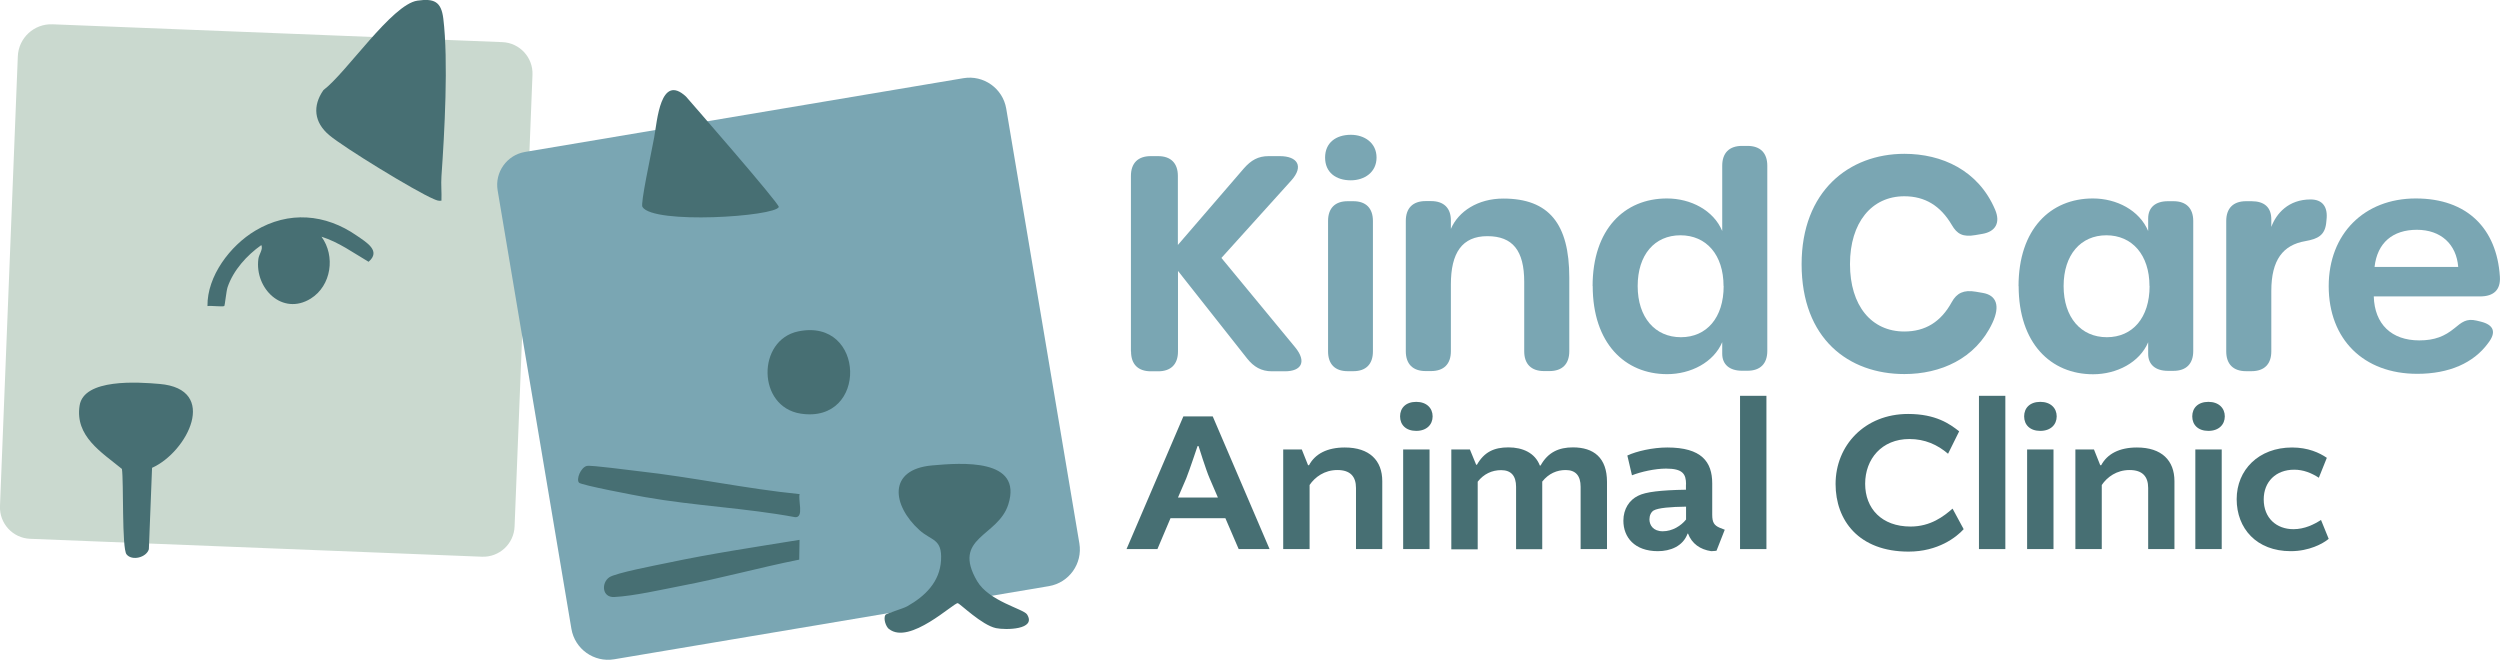 <?xml version="1.0" encoding="UTF-8"?>
<svg id="Layer_3" data-name="Layer 3" xmlns="http://www.w3.org/2000/svg" viewBox="0 0 227.38 60">
  <defs>
    <style>
      .cls-1 {
        fill: #476f73;
      }

      .cls-2 {
        fill: #7aa6b3;
      }

      .cls-3 {
        fill: #cad9cf;
      }
    </style>
  </defs>
  <g id="Layer_1" data-name="Layer 1">
    <g>
      <g>
        <g>
          <path class="cls-1" d="M110.3,37.87l5.17,12.07h-2.81l-1.21-2.81h-4.99l-1.19,2.81h-2.81l5.17-12.07h2.66ZM107.14,45.25h3.63l-.75-1.74c-.33-.75-1.01-2.94-1.01-2.94h-.09s-.72,2.16-1.03,2.94l-.75,1.74Z"/>
          <path class="cls-1" d="M119.11,49.94h-2.4v-9.06h1.69l.57,1.43h.09c.55-1.03,1.65-1.61,3.25-1.61,2.26,0,3.41,1.19,3.41,3.06v6.18h-2.39v-5.56c0-1.03-.51-1.63-1.69-1.63s-2.04.64-2.53,1.36v5.83Z"/>
          <path class="cls-1" d="M128.81,36.55c.94,0,1.49.57,1.49,1.32s-.55,1.32-1.49,1.32-1.47-.55-1.47-1.32.53-1.32,1.47-1.32ZM127.62,49.94v-9.06h2.4v9.06h-2.4Z"/>
          <path class="cls-1" d="M132,40.88h1.69l.57,1.39h.07c.66-1.16,1.56-1.58,2.86-1.58s2.42.5,2.86,1.65h.07c.68-1.23,1.69-1.65,2.94-1.65,1.89,0,3.1.94,3.1,3.14v6.11h-2.4v-5.67c0-.99-.44-1.52-1.36-1.52-.79,0-1.54.31-2.13,1.05v6.15h-2.38v-5.67c0-.99-.44-1.52-1.36-1.52-.84,0-1.58.35-2.13,1.05v6.15h-2.4v-9.06Z"/>
          <path class="cls-1" d="M153.35,44.05c0-.95-.31-1.43-1.82-1.43-1.01,0-2.29.29-3.1.61l-.42-1.8c.83-.39,2.31-.73,3.63-.73,3.12,0,4.09,1.3,4.09,3.27v2.84c0,.7.17.97.68,1.19l.46.18-.75,1.91s-.29.04-.48.04c-1.01-.15-1.76-.68-2.11-1.6h-.04c-.42,1.16-1.58,1.6-2.7,1.6-2.13,0-3.14-1.27-3.14-2.77,0-1.08.55-1.89,1.34-2.27.68-.35,2.04-.51,4.35-.55v-.48ZM153.35,47.24v-1.16c-1.41.02-2.53.11-2.95.35-.24.15-.38.46-.38.81,0,.51.33,1.08,1.21,1.08s1.67-.5,2.13-1.08Z"/>
          <path class="cls-1" d="M158.26,36h2.4v13.94h-2.4v-13.94Z"/>
          <path class="cls-1" d="M166.95,44.02c0-3.5,2.64-6.37,6.6-6.37,2.51,0,3.78.9,4.64,1.58l-1.01,2.04c-.97-.83-2.11-1.34-3.52-1.34-2.51,0-4.02,1.82-4.02,4.07s1.5,3.89,4.13,3.89c1.83,0,3.03-.94,3.82-1.63l1.01,1.87c-.66.73-2.33,2.04-5.01,2.04-4.53,0-6.64-2.84-6.64-6.15Z"/>
          <path class="cls-1" d="M179.99,36h2.4v13.94h-2.4v-13.94Z"/>
          <path class="cls-1" d="M185.57,36.55c.94,0,1.49.57,1.49,1.32s-.55,1.32-1.49,1.32-1.47-.55-1.47-1.32.53-1.32,1.47-1.32ZM184.37,49.94v-9.06h2.4v9.06h-2.4Z"/>
          <path class="cls-1" d="M191.16,49.94h-2.4v-9.06h1.69l.57,1.43h.09c.55-1.03,1.65-1.61,3.25-1.61,2.26,0,3.41,1.19,3.41,3.06v6.18h-2.39v-5.56c0-1.03-.51-1.63-1.69-1.63s-2.04.64-2.53,1.36v5.83Z"/>
          <path class="cls-1" d="M200.86,36.55c.94,0,1.49.57,1.49,1.32s-.55,1.32-1.49,1.32-1.47-.55-1.47-1.32.53-1.32,1.47-1.32ZM199.67,49.94v-9.06h2.4v9.06h-2.4Z"/>
          <path class="cls-1" d="M210.9,43.45c-.68-.44-1.41-.73-2.24-.73-1.67,0-2.77,1.1-2.77,2.7,0,1.71,1.17,2.71,2.7,2.71,1.03,0,1.89-.44,2.51-.84l.7,1.72c-.53.44-1.78,1.12-3.45,1.12-3.12,0-4.92-2.07-4.92-4.73s2-4.7,5.04-4.7c1.45,0,2.49.48,3.16.94l-.73,1.82Z"/>
        </g>
        <g>
          <path class="cls-2" d="M102.86,31.96v-15.96c0-1.16.64-1.8,1.8-1.8h.67c1.16,0,1.8.64,1.8,1.8v6.28l6-6.96c.66-.75,1.3-1.12,2.25-1.12h1.02c1.61,0,2.2.92,1.06,2.2l-6.37,7.06,6.71,8.13c1.07,1.31.57,2.18-.93,2.18h-1.19c-.97,0-1.65-.41-2.25-1.16l-6.29-7.97v7.33c0,1.16-.64,1.8-1.8,1.8h-.67c-1.16,0-1.8-.64-1.8-1.8Z"/>
          <path class="cls-2" d="M120.52,14.33c0-1.34.98-2.07,2.34-2.07,1.24,0,2.34.73,2.34,2.07s-1.1,2.07-2.34,2.07c-1.36,0-2.34-.72-2.34-2.07ZM120.79,31.96v-11.86c0-1.16.63-1.8,1.78-1.8h.52c1.15,0,1.78.64,1.78,1.8v11.86c0,1.16-.63,1.8-1.78,1.8h-.52c-1.15,0-1.78-.64-1.78-1.8Z"/>
          <path class="cls-2" d="M142.73,25.25v6.7c0,1.16-.64,1.8-1.8,1.8h-.5c-1.16,0-1.8-.64-1.8-1.8v-6.32c0-2.84-1.05-4.15-3.35-4.15s-3.32,1.52-3.32,4.38v6.09c0,1.16-.64,1.8-1.8,1.8h-.5c-1.16,0-1.8-.64-1.8-1.8v-11.86c0-1.16.64-1.8,1.8-1.8h.5c1.16,0,1.8.64,1.8,1.75v.78c.68-1.59,2.45-2.76,4.77-2.76,4.15,0,6,2.3,6,7.18Z"/>
          <path class="cls-2" d="M144.85,26.03c0-5.19,2.9-7.98,6.76-7.98,2.16,0,4.24,1.07,5.03,2.96v-5.94c0-1.16.64-1.8,1.8-1.8h.5c1.16,0,1.8.64,1.8,1.8v16.85c0,1.16-.64,1.8-1.8,1.8h-.5c-1.13,0-1.8-.57-1.8-1.54v-1.06c-.78,1.84-2.86,2.91-5.01,2.91-3.85,0-6.77-2.82-6.77-8.02ZM156.76,26.02c0-2.85-1.57-4.62-3.92-4.62s-3.89,1.77-3.89,4.62,1.58,4.65,3.93,4.65,3.89-1.78,3.89-4.65Z"/>
          <path class="cls-2" d="M163.86,24.03c0-6.64,4.31-10.04,9.35-10.04,3.39,0,6.72,1.48,8.25,5.08.51,1.2.02,2-1.15,2.2l-.64.11c-1.14.2-1.67-.09-2.15-.92-1.03-1.75-2.44-2.61-4.32-2.61-2.97,0-4.94,2.39-4.94,6.17s1.95,6.13,4.94,6.13c1.91,0,3.33-.87,4.32-2.68.45-.82,1.09-1.13,2.18-.94l.64.11c1.24.21,1.6,1.17.88,2.72-1.54,3.3-4.77,4.66-8.01,4.66-5.07,0-9.35-3.2-9.35-10Z"/>
          <path class="cls-2" d="M183.59,26.03c0-5.19,2.9-7.98,6.76-7.98,2.16,0,4.23,1.07,5.03,2.96v-1.14c0-1,.66-1.57,1.8-1.57h.5c1.16,0,1.8.64,1.8,1.8v11.83c0,1.16-.64,1.8-1.8,1.8h-.5c-1.13,0-1.8-.57-1.8-1.54v-1.06c-.78,1.84-2.86,2.91-5.01,2.91-3.85,0-6.77-2.82-6.77-8.02ZM195.5,26.02c0-2.85-1.59-4.62-3.92-4.62s-3.89,1.77-3.89,4.62,1.58,4.65,3.93,4.65,3.89-1.78,3.89-4.65Z"/>
          <path class="cls-2" d="M211.6,20l-.03.3c-.13,1.11-.77,1.43-1.89,1.63-2.04.35-3.1,1.71-3.1,4.54v5.49c0,1.16-.64,1.8-1.8,1.8h-.5c-1.16,0-1.8-.64-1.8-1.8v-11.86c0-1.16.64-1.8,1.8-1.8h.5c1.16,0,1.8.55,1.8,1.65v.69c.45-1.22,1.56-2.5,3.57-2.5,1.1,0,1.59.69,1.45,1.86Z"/>
          <path class="cls-2" d="M211.8,26.03c0-4.76,3.23-7.98,7.92-7.98s7.37,2.75,7.65,7.11c.08,1.2-.56,1.8-1.8,1.8h-9.67c.07,2.53,1.62,4,4.14,4,1.4,0,2.31-.38,3.19-1.1.67-.55,1.09-.92,2.02-.7l.37.09c1.23.3,1.44.99.67,1.97-1.31,1.79-3.53,2.78-6.44,2.78-4.87,0-8.05-3.13-8.05-7.98ZM223.58,24.28c-.16-2.06-1.57-3.38-3.76-3.38s-3.6,1.17-3.85,3.38h7.61,0Z"/>
        </g>
      </g>
      <g>
        <g>
          <path class="cls-3" d="M3.83,3h40.95c1.58,0,2.86,1.28,2.86,2.86v41.12c0,1.58-1.28,2.86-2.86,2.86H3.66c-1.58,0-2.86-1.28-2.86-2.86V6.04c0-1.68,1.36-3.04,3.04-3.04Z" transform="translate(1.06 -.94) rotate(2.27)"/>
          <path class="cls-1" d="M40.15,18.25c-.27.05-.47-.05-.71-.15-1.65-.7-8.14-4.66-9.51-5.82s-1.52-2.65-.51-4.09C31.48,6.65,35.64.4,37.96.06c1.52-.22,2.17.08,2.36,1.63.47,3.85.11,10.38-.17,14.35-.05.73.03,1.47,0,2.2ZM14.51,34.92c-1.94-.17-6.89-.51-7.27,1.97-.43,2.79,1.98,4.23,3.85,5.76.17,1.16-.02,7.22.42,7.77.49.62,1.81.29,2.03-.47l.29-7.4c3.22-1.44,6.12-7.17.68-7.63ZM33.52,23.81c1.17-.99-.21-1.78-1.06-2.37-2.87-2-6.21-2.27-9.24-.46-2.28,1.36-4.39,4.13-4.35,6.86.3-.06,1.43.09,1.53-.01.06-.06.18-1.36.3-1.71.52-1.54,1.76-2.91,3.07-3.83.18.39-.21.81-.27,1.26-.35,2.69,2.19,5.2,4.76,3.61,1.89-1.18,2.26-3.88.98-5.63,1.57.49,2.9,1.47,4.3,2.29Z"/>
        </g>
        <g>
          <path class="cls-2" d="M51.36,10.11h40.43c1.86,0,3.38,1.51,3.38,3.38v40.09c0,1.86-1.51,3.38-3.38,3.38h-40.09c-1.86,0-3.38-1.51-3.38-3.38V13.15c0-1.68,1.36-3.04,3.04-3.04Z" transform="translate(-4.57 12.37) rotate(-9.55)"/>
          <path class="cls-1" d="M72.73,44.94c-.16.53.41,2.14-.4,2.1-4.51-.84-9.17-1.03-13.68-1.83-.74-.13-5.79-1.08-5.99-1.31-.27-.32.16-1.37.7-1.52.37-.1,3.96.4,4.76.48,4.87.54,9.71,1.59,14.6,2.08ZM60.73,51.19c-1,.21-4.75.92-5.32,1.32-.73.51-.66,1.85.46,1.79,1.78-.09,4.35-.68,6.16-1.03,3.57-.68,7.1-1.66,10.66-2.37l.03-1.8c-3.99.65-8.04,1.25-11.99,2.09ZM80.86,57.21c1.86,1.48,5.9-2.41,6.25-2.35.21.04,2.19,2,3.48,2.27.85.18,3.72.16,2.82-1.25-.32-.5-3.46-1.19-4.54-3.03-2.34-4,1.91-4.02,2.84-6.98,1.32-4.2-4.24-3.78-6.93-3.54-4.06.36-3.65,3.62-1.16,5.88,1.11,1,2.08.76,1.97,2.74s-1.45,3.28-3.09,4.2c-.35.2-1.89.65-1.97.77-.2.33.02,1.05.33,1.3ZM72.82,37.62c6.16.95,5.92-8.75-.22-7.48-3.76.78-3.75,6.86.22,7.48ZM70.83,18.82c.1-.26-8.44-10.04-8.44-10.04-2.33-2.15-2.62,2.23-2.89,3.71-.33,1.78-1.26,6.03-1.07,6.33,1,1.61,12.07.88,12.41,0Z"/>
        </g>
      </g>
    </g>
  </g>
</svg>